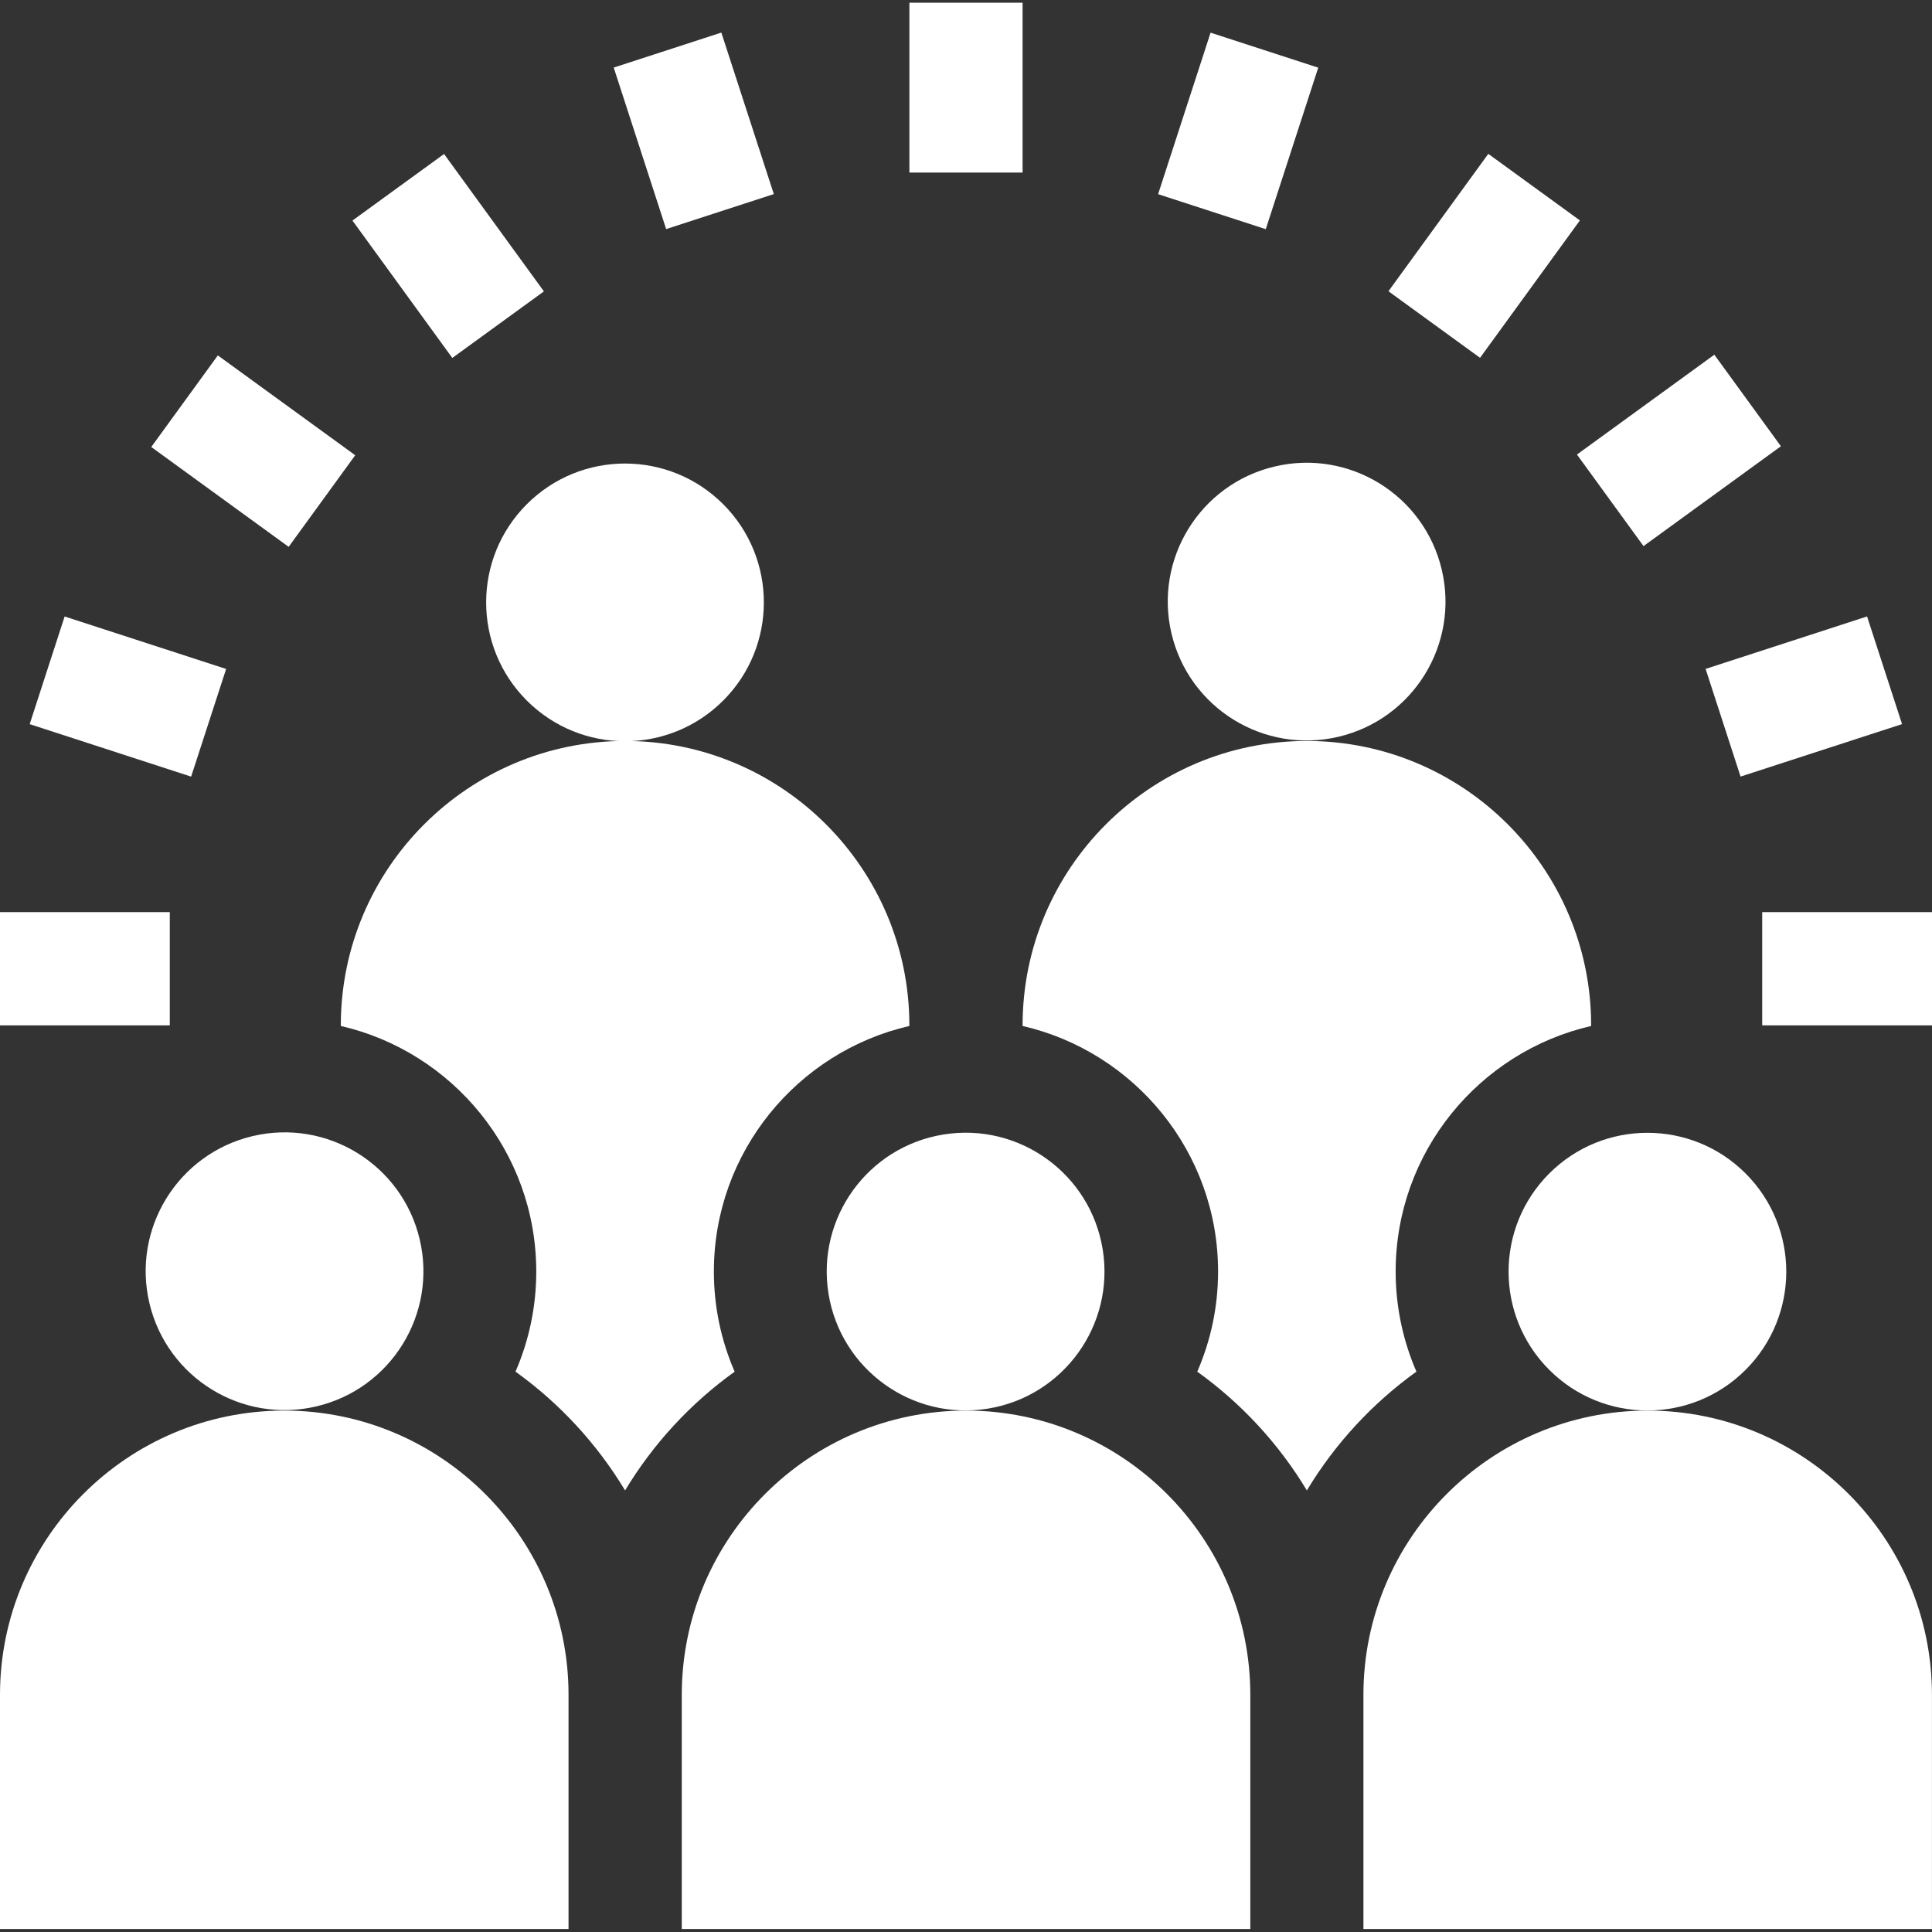 <svg width="44" height="44" viewBox="0 0 44 44" fill="none" xmlns="http://www.w3.org/2000/svg">
<rect x="0" y="0" width="44" height="44" fill="#333333" stroke="none"/>
<g clip-path="url(#clip0_8579_18242)">
<path d="M37.525 32.125C33.955 32.125 31.051 35.029 31.051 38.599V43.932H43.999V38.599C43.999 35.029 41.094 32.125 37.525 32.125Z" fill="white"/>
<path d="M6.474 32.125C2.904 32.125 0 35.029 0 38.599V43.932H12.948V38.599C12.948 35.029 10.044 32.125 6.474 32.125Z" fill="white"/>
<path d="M22.001 32.125C18.431 32.125 15.527 35.029 15.527 38.599V43.932H28.475V38.599C28.475 35.029 25.571 32.125 22.001 32.125Z" fill="white"/>
<path d="M20.711 0.062H23.289V3.93H20.711V0.062Z" fill="white"/>
<path d="M13.977 1.539L16.428 0.742L17.623 4.42L15.171 5.217L13.977 1.539Z" fill="white"/>
<path d="M8.027 5.023L10.113 3.507L12.387 6.636L10.301 8.152L8.027 5.023Z" fill="white"/>
<path d="M3.445 10.18L4.961 8.094L8.09 10.368L6.574 12.454L3.445 10.18Z" fill="white"/>
<path d="M0.676 16.492L1.472 14.04L5.15 15.235L4.353 17.687L0.676 16.492Z" fill="white"/>
<path d="M0 20.773H3.867V23.352H0V20.773Z" fill="white"/>
<path d="M40.133 20.773H44V23.352H40.133V20.773Z" fill="white"/>
<path d="M38.844 15.234L42.521 14.039L43.318 16.491L39.64 17.686L38.844 15.234Z" fill="white"/>
<path d="M35.914 10.352L39.043 8.078L40.559 10.163L37.43 12.437L35.914 10.352Z" fill="white"/>
<path d="M31.621 6.633L33.895 3.504L35.981 5.02L33.707 8.149L31.621 6.633Z" fill="white"/>
<path d="M26.375 4.422L27.57 0.744L30.022 1.541L28.827 5.219L26.375 4.422Z" fill="white"/>
<path d="M16.47 15.955C17.705 14.72 17.705 12.718 16.47 11.483C15.235 10.248 13.233 10.248 11.998 11.483C10.763 12.718 10.763 14.72 11.998 15.955C13.233 17.19 15.235 17.19 16.47 15.955Z" fill="white"/>
<path d="M30.485 16.779C32.185 16.377 33.237 14.674 32.835 12.974C32.434 11.274 30.73 10.222 29.03 10.624C27.331 11.026 26.279 12.729 26.68 14.429C27.082 16.128 28.786 17.18 30.485 16.779Z" fill="white"/>
<path d="M32.258 31.238C31.955 30.539 31.785 29.768 31.785 28.959C31.785 26.236 33.69 23.952 36.237 23.366V23.349C36.237 19.779 33.333 16.875 29.763 16.875C26.193 16.875 23.289 19.779 23.289 23.349V23.366C25.836 23.952 27.741 26.236 27.741 28.959C27.741 29.768 27.571 30.539 27.267 31.239C28.272 31.96 29.124 32.881 29.763 33.944C30.402 32.881 31.254 31.96 32.258 31.238Z" fill="white"/>
<path d="M16.731 31.239C16.427 30.539 16.258 29.768 16.258 28.959C16.258 26.236 18.163 23.952 20.71 23.366V23.349C20.71 19.779 17.805 16.875 14.236 16.875C10.666 16.875 7.762 19.779 7.762 23.349V23.366C10.308 23.952 12.213 26.236 12.213 28.959C12.213 29.768 12.044 30.539 11.74 31.238C12.745 31.96 13.596 32.881 14.236 33.944C14.875 32.881 15.727 31.96 16.731 31.239Z" fill="white"/>
<path d="M22.497 32.081C24.221 31.801 25.392 30.177 25.113 28.453C24.833 26.729 23.209 25.558 21.485 25.838C19.761 26.117 18.59 27.741 18.869 29.465C19.149 31.189 20.773 32.36 22.497 32.081Z" fill="white"/>
<path d="M7.208 32.029C8.908 31.627 9.96 29.924 9.558 28.224C9.156 26.524 7.453 25.472 5.753 25.874C4.054 26.276 3.001 27.979 3.403 29.679C3.805 31.378 5.508 32.43 7.208 32.029Z" fill="white"/>
<path d="M39.755 31.197C40.99 29.962 40.99 27.96 39.755 26.725C38.52 25.49 36.518 25.49 35.283 26.725C34.048 27.96 34.048 29.962 35.283 31.197C36.518 32.432 38.52 32.432 39.755 31.197Z" fill="white"/>
</g>
<defs>
<clipPath id="clip0_8579_18242">
<rect width="44" height="44" fill="white"/>
</clipPath>
</defs>
</svg>
